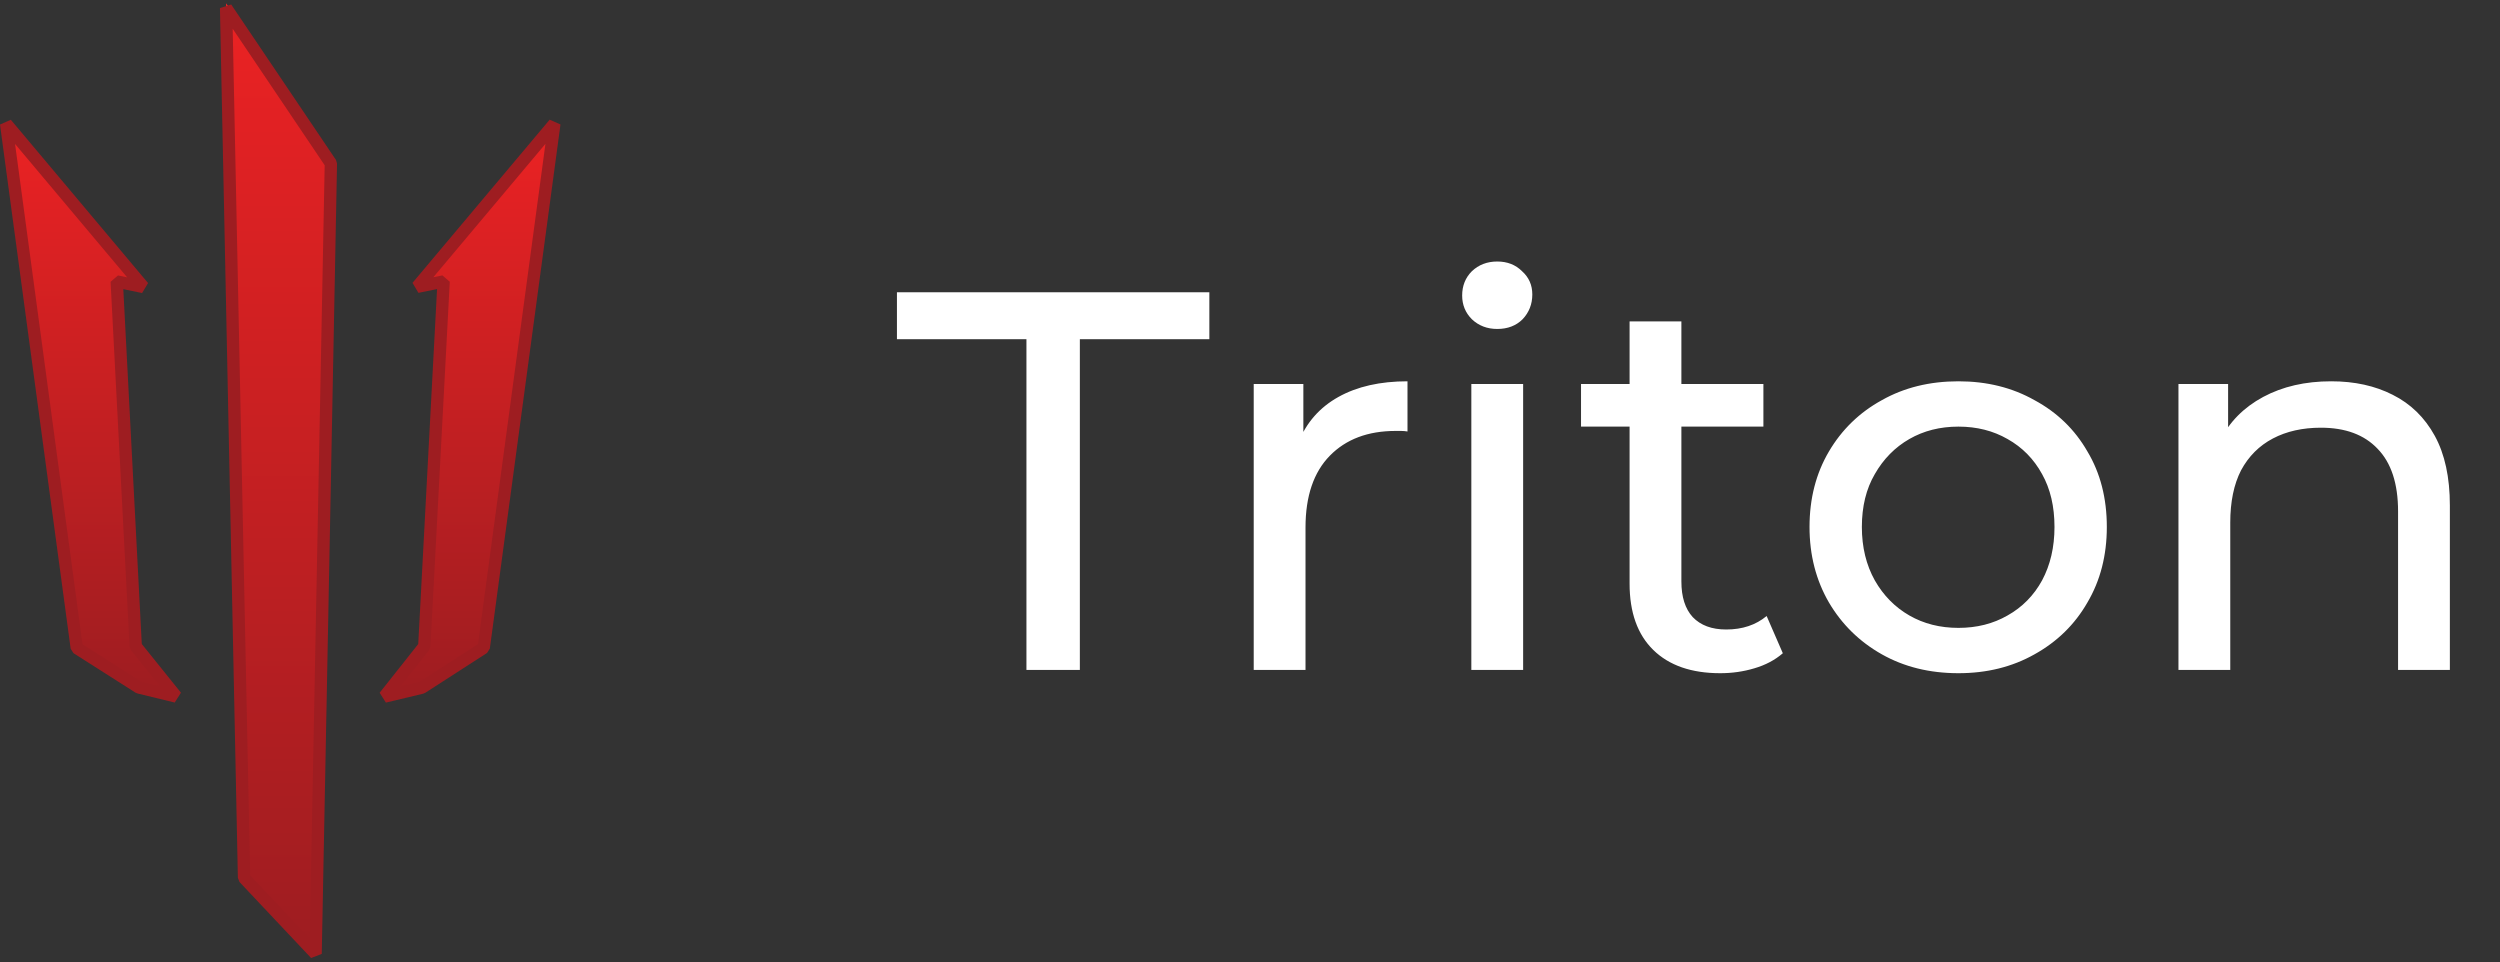 <svg width="556" height="214" viewBox="0 0 556 214" fill="none" xmlns="http://www.w3.org/2000/svg">
<rect x="0" y="0" width="556" height="214" fill="#333333" stroke="none"/>
<path fill-rule="evenodd" clip-rule="evenodd" d="M123.294 27.5L107.58 144.062L93.815 152.939L85.506 154.924L94.362 143.747L98.663 62.589L92.789 63.788L123.294 27.5Z" fill="#EB2223"/>
<path fill-rule="evenodd" clip-rule="evenodd" d="M123.294 27.5L107.58 144.062L93.815 152.939L85.506 154.924L94.362 143.747L98.663 62.589L92.789 63.788L123.294 27.5Z" fill="url(#paint0_linear_104_2)"/>
<path fill-rule="evenodd" clip-rule="evenodd" d="M96.372 61.657L98.388 61.246L100.032 62.662L95.731 143.82L95.436 144.599L89.042 152.669L93.269 151.659L106.306 143.252L121.304 31.998L96.372 61.657ZM91.739 62.906L122.245 26.617L124.653 27.683L108.939 144.246L108.323 145.215L94.558 154.092L94.134 154.273L85.824 156.258L84.431 154.073L93.016 143.238L97.2 64.288L93.063 65.132L91.739 62.906Z" fill="#9E1D21"/>
<path fill-rule="evenodd" clip-rule="evenodd" d="M1.359 27.518L31.879 63.833L25.961 62.6L30.186 143.741L39.178 154.914L30.87 152.888L17.074 144.106L1.359 27.518Z" fill="#EB2223"/>
<path fill-rule="evenodd" clip-rule="evenodd" d="M1.359 27.518L31.879 63.833L25.961 62.6L30.186 143.741L39.178 154.914L30.87 152.888L17.074 144.106L1.359 27.518Z" fill="url(#paint1_linear_104_2)"/>
<path fill-rule="evenodd" clip-rule="evenodd" d="M0 27.701L2.409 26.636L32.928 62.951L31.599 65.176L27.423 64.306L31.532 143.227L40.246 154.054L38.853 156.246L30.545 154.22L30.133 154.044L16.338 145.263L15.715 144.289L0 27.701ZM3.349 32.018L18.348 143.291L31.415 151.609L35.574 152.623L29.117 144.601L28.816 143.812L24.592 62.671L26.241 61.257L28.28 61.682L3.349 32.018Z" fill="#9E1D21"/>
<path fill-rule="evenodd" clip-rule="evenodd" d="M50.284 0.766L73.586 35.346L70.188 211.12L54.276 194.229L50.284 0.766Z" fill="#EB2223"/>
<path fill-rule="evenodd" clip-rule="evenodd" d="M50.284 0.766L73.586 35.346L70.188 211.12L54.276 194.229L50.284 0.766Z" fill="url(#paint2_linear_104_2)"/>
<path fill-rule="evenodd" clip-rule="evenodd" d="M48.913 1.795L51.421 1L74.723 35.579L74.957 36.372L71.559 212.147L69.19 213.061L53.277 196.169L52.904 195.257L48.913 1.795ZM51.751 6.397L55.636 194.673L68.882 208.734L72.207 36.752L51.751 6.397Z" fill="#9E1D21"/>
<path d="M228.28 149V75.44H199.48V65H268.96V75.44H240.16V149H228.28ZM278.826 149V85.4H289.866V102.68L288.786 98.36C290.546 93.96 293.506 90.6 297.666 88.28C301.826 85.96 306.946 84.8 313.026 84.8V95.96C312.546 95.88 312.066 95.84 311.586 95.84C311.186 95.84 310.786 95.84 310.386 95.84C304.226 95.84 299.346 97.68 295.746 101.36C292.146 105.04 290.346 110.36 290.346 117.32V149H278.826ZM327.225 149V85.4H338.745V149H327.225ZM332.985 73.16C330.745 73.16 328.865 72.44 327.345 71C325.905 69.56 325.185 67.8 325.185 65.72C325.185 63.56 325.905 61.76 327.345 60.32C328.865 58.88 330.745 58.16 332.985 58.16C335.225 58.16 337.065 58.88 338.505 60.32C340.025 61.68 340.785 63.4 340.785 65.48C340.785 67.64 340.065 69.48 338.625 71C337.185 72.44 335.305 73.16 332.985 73.16ZM382.58 149.72C376.18 149.72 371.22 148 367.7 144.56C364.18 141.12 362.42 136.2 362.42 129.8V71.48H373.94V129.32C373.94 132.76 374.78 135.4 376.46 137.24C378.22 139.08 380.7 140 383.9 140C387.5 140 390.5 139 392.9 137L396.5 145.28C394.74 146.8 392.62 147.92 390.14 148.64C387.74 149.36 385.22 149.72 382.58 149.72ZM351.62 94.88V85.4H392.18V94.88H351.62ZM435.558 149.72C429.158 149.72 423.478 148.32 418.518 145.52C413.558 142.72 409.638 138.88 406.758 134C403.878 129.04 402.438 123.44 402.438 117.2C402.438 110.88 403.878 105.28 406.758 100.4C409.638 95.52 413.558 91.72 418.518 89C423.478 86.2 429.158 84.8 435.558 84.8C441.878 84.8 447.518 86.2 452.478 89C457.518 91.72 461.438 95.52 464.238 100.4C467.118 105.2 468.558 110.8 468.558 117.2C468.558 123.52 467.118 129.12 464.238 134C461.438 138.88 457.518 142.72 452.478 145.52C447.518 148.32 441.878 149.72 435.558 149.72ZM435.558 139.64C439.638 139.64 443.278 138.72 446.478 136.88C449.758 135.04 452.318 132.44 454.158 129.08C455.998 125.64 456.918 121.68 456.918 117.2C456.918 112.64 455.998 108.72 454.158 105.44C452.318 102.08 449.758 99.48 446.478 97.64C443.278 95.8 439.638 94.88 435.558 94.88C431.478 94.88 427.838 95.8 424.638 97.64C421.438 99.48 418.878 102.08 416.958 105.44C415.038 108.72 414.078 112.64 414.078 117.2C414.078 121.68 415.038 125.64 416.958 129.08C418.878 132.44 421.438 135.04 424.638 136.88C427.838 138.72 431.478 139.64 435.558 139.64ZM518.45 84.8C523.65 84.8 528.21 85.8 532.13 87.8C536.13 89.8 539.25 92.84 541.49 96.92C543.73 101 544.85 106.16 544.85 112.4V149H533.33V113.72C533.33 107.56 531.81 102.92 528.77 99.8C525.81 96.68 521.61 95.12 516.17 95.12C512.09 95.12 508.53 95.92 505.49 97.52C502.45 99.12 500.09 101.48 498.41 104.6C496.81 107.72 496.01 111.6 496.01 116.24V149H484.49V85.4H495.53V102.56L493.73 98C495.81 93.84 499.01 90.6 503.33 88.28C507.65 85.96 512.69 84.8 518.45 84.8Z" fill="white"/>
<defs>
<linearGradient id="paint0_linear_104_2" x1="104.4" y1="27.5" x2="104.4" y2="154.924" gradientUnits="userSpaceOnUse">
<stop stop-color="#EB2223"/>
<stop offset="1" stop-color="#9E1D21"/>
</linearGradient>
<linearGradient id="paint1_linear_104_2" x1="20.268" y1="27.518" x2="20.268" y2="154.914" gradientUnits="userSpaceOnUse">
<stop stop-color="#EB2223"/>
<stop offset="1" stop-color="#9E1D21"/>
</linearGradient>
<linearGradient id="paint2_linear_104_2" x1="61.935" y1="0.766" x2="61.935" y2="211.12" gradientUnits="userSpaceOnUse">
<stop stop-color="#EB2223"/>
<stop offset="1" stop-color="#9E1D21"/>
</linearGradient>
</defs>
</svg>
